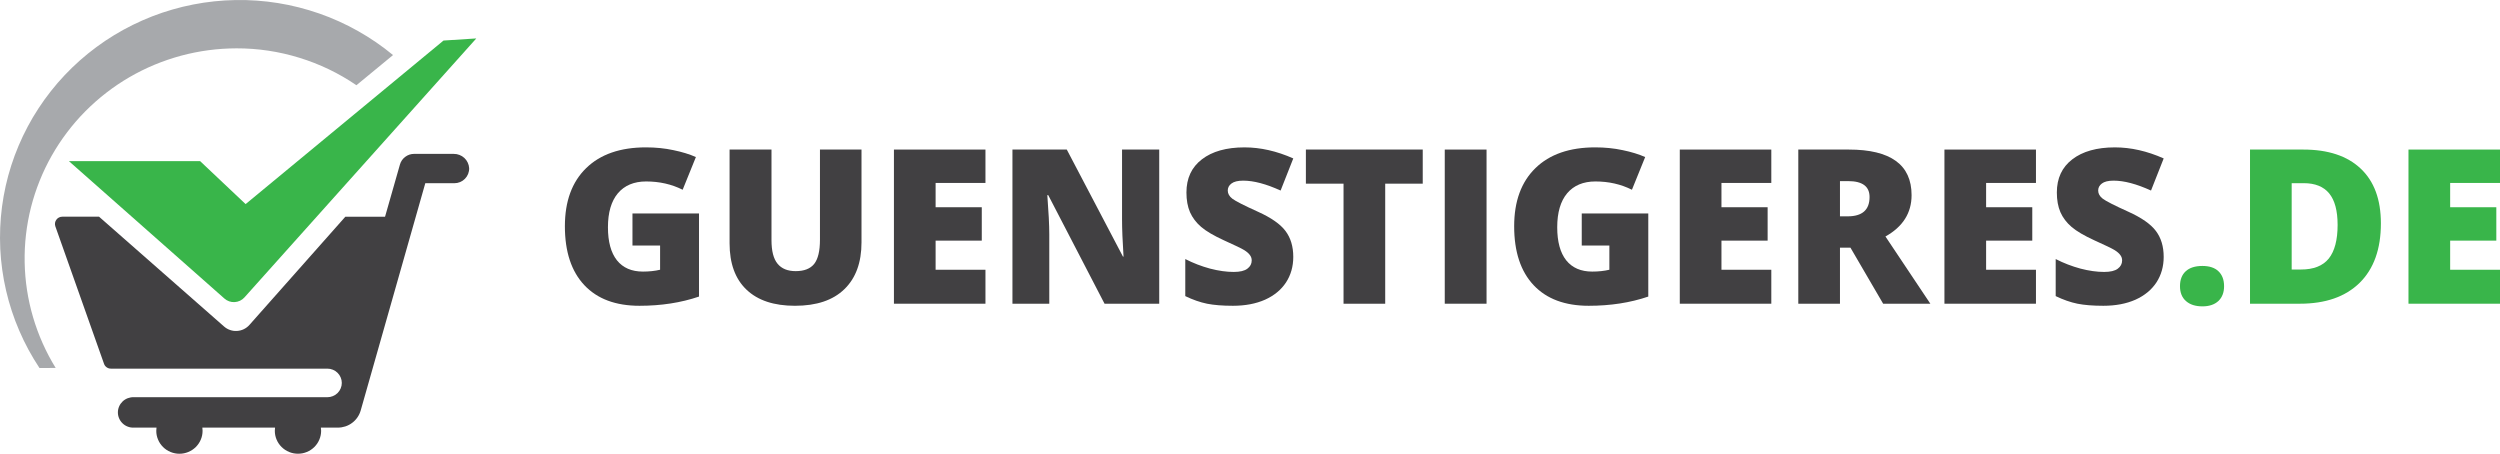 <?xml version="1.0" encoding="UTF-8" standalone="no"?>
<svg
   width="452.414"
   zoomAndPan="magnify"
   viewBox="0 0 339.31 61.584"
   height="82.112"
   preserveAspectRatio="xMidYMid"
   version="1.0"
   id="svg146"
   xmlns="http://www.w3.org/2000/svg"
   xmlns:svg="http://www.w3.org/2000/svg">
  <defs
     id="defs10">
    <g
       id="g2" />
    <clipPath
       id="4ecb77c1c9">
      <path
         d="m 27,163 h 55.445 v 36 H 27 Z m 0,0"
         clip-rule="nonzero"
         id="path4" />
    </clipPath>
    <clipPath
       id="3a8cb8e702">
      <path
         d="m 25,178 h 57 v 41.621 H 25 Z m 0,0"
         clip-rule="nonzero"
         id="path7" />
    </clipPath>
  </defs>
  <g
     id="g567"
     transform="translate(-17.754,-157.877)">
    <g
       id="g498">
      <path
         fill="#a7a9ac"
         d="m 49.852,164.438 c 2.906,-0.004 5.746,0.422 8.523,1.277 2.773,0.852 5.359,2.094 7.754,3.73 l 4.969,-4.094 c -0.742,-0.613 -1.512,-1.191 -2.305,-1.738 C 68,163.07 67.184,162.562 66.344,162.09 c -0.836,-0.473 -1.695,-0.91 -2.574,-1.305 -0.879,-0.398 -1.773,-0.758 -2.684,-1.074 -0.91,-0.316 -1.832,-0.594 -2.77,-0.832 -0.934,-0.238 -1.879,-0.434 -2.832,-0.586 -0.953,-0.152 -1.91,-0.266 -2.871,-0.332 -0.965,-0.07 -1.93,-0.098 -2.895,-0.078 -0.965,0.016 -1.926,0.074 -2.887,0.176 -0.961,0.102 -1.914,0.242 -2.859,0.43 -0.949,0.184 -1.887,0.41 -2.812,0.68 -0.926,0.266 -1.84,0.574 -2.738,0.922 -0.898,0.352 -1.781,0.738 -2.645,1.164 -0.863,0.426 -1.707,0.891 -2.531,1.391 -0.82,0.5 -1.621,1.035 -2.395,1.609 -0.773,0.57 -1.52,1.176 -2.242,1.812 -0.719,0.637 -1.41,1.305 -2.07,2.004 -0.66,0.695 -1.285,1.422 -1.879,2.176 -0.598,0.754 -1.156,1.531 -1.68,2.336 -0.527,0.801 -1.016,1.625 -1.465,2.473 -0.449,0.844 -0.863,1.707 -1.234,2.59 -0.375,0.883 -0.707,1.781 -1,2.691 -0.293,0.91 -0.543,1.836 -0.754,2.77 -0.207,0.934 -0.375,1.875 -0.5,2.82 -0.125,0.949 -0.207,1.902 -0.246,2.859 -0.039,0.953 -0.035,1.91 0.008,2.867 0.047,0.953 0.137,1.906 0.27,2.852 0.133,0.949 0.305,1.891 0.523,2.82 0.215,0.934 0.473,1.855 0.773,2.762 0.301,0.91 0.637,1.805 1.02,2.684 0.379,0.883 0.797,1.742 1.254,2.586 0.457,0.84 0.949,1.66 1.48,2.461 H 25.312 c -0.664,-1.074 -1.25,-2.191 -1.766,-3.344 -0.512,-1.152 -0.949,-2.332 -1.305,-3.543 -0.355,-1.211 -0.629,-2.438 -0.82,-3.684 -0.191,-1.246 -0.297,-2.5 -0.32,-3.758 -0.023,-1.262 0.035,-2.516 0.18,-3.77 0.145,-1.25 0.371,-2.488 0.68,-3.711 0.312,-1.223 0.703,-2.418 1.172,-3.59 0.469,-1.172 1.016,-2.309 1.637,-3.406 0.621,-1.098 1.316,-2.152 2.078,-3.16 0.762,-1.008 1.59,-1.965 2.48,-2.863 0.891,-0.898 1.836,-1.738 2.84,-2.512 1,-0.777 2.051,-1.484 3.148,-2.121 1.098,-0.637 2.23,-1.199 3.402,-1.688 1.176,-0.488 2.375,-0.898 3.602,-1.23 1.227,-0.328 2.469,-0.578 3.73,-0.746 1.262,-0.168 2.527,-0.25 3.801,-0.254 z m 0,0"
         fill-opacity="1"
         fill-rule="nonzero"
         id="path16" />
      <g
         clip-path="url(#4ecb77c1c9)"
         id="g20">
        <path
           fill="#39b54a"
           d="m 27.105,179.746 h 17.809 l 6.176,5.832 26.859,-22.199 4.449,-0.285 -31.465,35.148 c -0.168,0.188 -0.371,0.34 -0.598,0.449 -0.23,0.109 -0.473,0.172 -0.73,0.188 -0.254,0.016 -0.504,-0.019 -0.742,-0.102 -0.242,-0.086 -0.457,-0.211 -0.648,-0.379 z m 0,0"
           fill-opacity="1"
           fill-rule="nonzero"
           id="path18" />
      </g>
      <g
         clip-path="url(#3a8cb8e702)"
         id="g24">
        <path
           fill="#414042"
           d="m 79.34,178.762 h -5.383 c -0.445,0 -0.848,0.137 -1.207,0.406 -0.355,0.27 -0.594,0.617 -0.715,1.043 l -2.02,7.078 h -5.387 l -13.023,14.691 c -0.215,0.242 -0.465,0.43 -0.758,0.574 -0.289,0.141 -0.594,0.219 -0.918,0.238 -0.324,0.023 -0.637,-0.019 -0.941,-0.125 -0.305,-0.102 -0.578,-0.262 -0.82,-0.473 l -16.969,-14.906 h -4.992 c -0.16,0 -0.312,0.035 -0.457,0.109 -0.141,0.074 -0.262,0.176 -0.352,0.309 -0.094,0.129 -0.152,0.273 -0.176,0.43 -0.02,0.16 -0.004,0.312 0.047,0.465 L 31.871,207.25 c 0.066,0.199 0.191,0.363 0.367,0.484 0.176,0.121 0.371,0.18 0.586,0.176 H 62.188 c 0.258,0 0.508,0.051 0.746,0.148 0.242,0.098 0.453,0.238 0.637,0.422 0.184,0.18 0.324,0.391 0.422,0.629 0.102,0.234 0.152,0.484 0.152,0.742 0,0.254 -0.051,0.504 -0.152,0.742 -0.098,0.234 -0.238,0.445 -0.422,0.629 -0.184,0.18 -0.395,0.32 -0.637,0.418 -0.238,0.098 -0.488,0.148 -0.746,0.148 H 35.918 c -0.281,-0.012 -0.555,0.035 -0.82,0.133 -0.266,0.102 -0.5,0.246 -0.703,0.441 -0.203,0.195 -0.363,0.422 -0.473,0.68 -0.113,0.258 -0.168,0.527 -0.168,0.809 0,0.281 0.055,0.551 0.168,0.809 0.109,0.258 0.27,0.484 0.473,0.68 0.203,0.195 0.438,0.344 0.703,0.441 0.266,0.102 0.539,0.145 0.82,0.133 h 3.078 c -0.02,0.145 -0.031,0.285 -0.031,0.43 -0.004,0.414 0.078,0.812 0.238,1.191 0.156,0.383 0.387,0.719 0.68,1.012 0.293,0.293 0.633,0.516 1.02,0.676 0.387,0.156 0.785,0.238 1.203,0.238 0.418,0 0.816,-0.082 1.203,-0.238 0.383,-0.16 0.723,-0.383 1.02,-0.676 0.293,-0.293 0.52,-0.629 0.68,-1.012 0.16,-0.379 0.238,-0.777 0.238,-1.191 0,-0.145 -0.012,-0.285 -0.031,-0.43 h 9.867 c -0.02,0.145 -0.031,0.285 -0.031,0.43 0,0.414 0.078,0.809 0.238,1.191 0.16,0.383 0.387,0.719 0.684,1.012 0.293,0.289 0.633,0.516 1.016,0.672 0.387,0.16 0.789,0.238 1.203,0.238 0.418,0 0.82,-0.078 1.203,-0.238 0.387,-0.156 0.727,-0.383 1.02,-0.672 0.293,-0.293 0.523,-0.629 0.68,-1.012 0.16,-0.383 0.242,-0.777 0.242,-1.191 -0.004,-0.145 -0.016,-0.285 -0.035,-0.43 h 2.297 c 0.352,0 0.695,-0.055 1.027,-0.164 0.332,-0.109 0.641,-0.27 0.918,-0.48 0.281,-0.207 0.52,-0.457 0.719,-0.746 0.199,-0.285 0.344,-0.598 0.441,-0.93 l 8.77,-30.852 h 3.941 c 0.273,0 0.531,-0.051 0.785,-0.156 0.25,-0.105 0.469,-0.254 0.656,-0.445 0.191,-0.195 0.336,-0.418 0.434,-0.668 0.098,-0.25 0.145,-0.512 0.137,-0.781 -0.016,-0.262 -0.082,-0.512 -0.195,-0.75 -0.109,-0.238 -0.266,-0.449 -0.457,-0.629 -0.195,-0.18 -0.418,-0.316 -0.664,-0.41 -0.246,-0.098 -0.504,-0.145 -0.77,-0.141 z m 0,0"
           fill-opacity="1"
           fill-rule="nonzero"
           id="path22" />
      </g>
    </g>
    <g
       id="g491"
       transform="translate(0,-0.627)">
      <g
         fill="#414042"
         fill-opacity="1"
         id="g32">
        <g
           transform="translate(92.939,199.725)"
           id="g30">
          <g
             id="g28">
            <path
               d="m 10.656,-12.25 h 9.031 v 11.281 c -2.449,0.836 -5.141,1.25 -8.078,1.25 -3.23,0 -5.727,-0.93 -7.484,-2.797 -1.762,-1.875 -2.641,-4.539 -2.641,-8 0,-3.383 0.961,-6.016 2.891,-7.891 1.926,-1.875 4.629,-2.812 8.109,-2.812 1.312,0 2.551,0.125 3.719,0.375 1.176,0.242 2.195,0.555 3.062,0.938 l -1.797,4.438 c -1.5,-0.75 -3.152,-1.125 -4.953,-1.125 -1.656,0 -2.938,0.539 -3.844,1.609 -0.898,1.074 -1.344,2.609 -1.344,4.609 0,1.961 0.406,3.453 1.219,4.484 0.82,1.023 2,1.531 3.531,1.531 0.844,0 1.617,-0.082 2.328,-0.25 v -3.281 h -3.75 z m 0,0"
               id="path26" />
          </g>
        </g>
      </g>
      <g
         fill="#414042"
         fill-opacity="1"
         id="g40">
        <g
           transform="translate(114.634,199.725)"
           id="g38">
          <g
             id="g36">
            <path
               d="m 20.047,-20.922 v 12.594 c 0,2.742 -0.777,4.859 -2.328,6.359 -1.543,1.5 -3.777,2.25 -6.703,2.25 -2.855,0 -5.047,-0.727 -6.578,-2.188 C 2.906,-3.363 2.141,-5.461 2.141,-8.203 v -12.719 h 5.688 v 12.281 c 0,1.48 0.273,2.555 0.828,3.219 0.551,0.668 1.367,1 2.453,1 1.156,0 1.992,-0.328 2.516,-0.984 0.52,-0.664 0.781,-1.754 0.781,-3.266 v -12.25 z m 0,0"
               id="path34" />
          </g>
        </g>
      </g>
      <g
         fill="#414042"
         fill-opacity="1"
         id="g48">
        <g
           transform="translate(136.816,199.725)"
           id="g46">
          <g
             id="g44">
            <path
               d="M 14.688,0 H 2.266 V -20.922 H 14.688 v 4.531 H 7.922 v 3.297 H 14.188 V -8.562 H 7.922 v 3.953 H 14.688 Z m 0,0"
               id="path42" />
          </g>
        </g>
      </g>
      <g
         fill="#414042"
         fill-opacity="1"
         id="g56">
        <g
           transform="translate(152.901,199.725)"
           id="g54">
          <g
             id="g52">
            <path
               d="M 22.188,0 H 14.766 L 7.125,-14.734 H 7 c 0.176,2.312 0.266,4.078 0.266,5.297 V 0 h -5 v -20.922 h 7.375 l 7.625,14.531 h 0.078 c -0.137,-2.102 -0.203,-3.797 -0.203,-5.078 v -9.453 H 22.188 Z m 0,0"
               id="path50" />
          </g>
        </g>
      </g>
      <g
         fill="#414042"
         fill-opacity="1"
         id="g64">
        <g
           transform="translate(177.344,199.725)"
           id="g62">
          <g
             id="g60">
            <path
               d="m 15.938,-6.359 c 0,1.305 -0.328,2.461 -0.984,3.469 -0.656,1 -1.605,1.781 -2.844,2.344 C 10.867,0.004 9.414,0.281 7.75,0.281 6.352,0.281 5.18,0.188 4.234,0 3.285,-0.195 2.301,-0.539 1.281,-1.031 V -6.062 c 1.082,0.555 2.203,0.984 3.359,1.297 1.164,0.305 2.238,0.453 3.219,0.453 0.844,0 1.457,-0.145 1.844,-0.438 0.395,-0.289 0.594,-0.664 0.594,-1.125 0,-0.281 -0.086,-0.523 -0.25,-0.734 -0.156,-0.219 -0.406,-0.438 -0.75,-0.656 -0.344,-0.219 -1.273,-0.664 -2.781,-1.344 -1.367,-0.625 -2.391,-1.227 -3.078,-1.812 -0.68,-0.582 -1.184,-1.25 -1.516,-2 -0.324,-0.75 -0.484,-1.641 -0.484,-2.672 0,-1.926 0.695,-3.426 2.094,-4.5 1.406,-1.082 3.332,-1.625 5.781,-1.625 2.164,0 4.375,0.5 6.625,1.5 l -1.719,4.359 c -1.961,-0.895 -3.652,-1.344 -5.078,-1.344 -0.73,0 -1.262,0.133 -1.594,0.391 -0.336,0.25 -0.5,0.57 -0.5,0.953 0,0.418 0.207,0.789 0.625,1.109 0.426,0.324 1.582,0.914 3.469,1.766 1.801,0.812 3.051,1.688 3.75,2.625 0.695,0.93 1.047,2.094 1.047,3.5 z m 0,0"
               id="path58" />
          </g>
        </g>
      </g>
      <g
         fill="#414042"
         fill-opacity="1"
         id="g72">
        <g
           transform="translate(194.26,199.725)"
           id="g70">
          <g
             id="g68">
            <path
               d="M 11.5,0 H 5.844 V -16.297 H 0.734 v -4.625 H 16.594 v 4.625 H 11.5 Z m 0,0"
               id="path66" />
          </g>
        </g>
      </g>
      <g
         fill="#414042"
         fill-opacity="1"
         id="g80">
        <g
           transform="translate(211.576,199.725)"
           id="g78">
          <g
             id="g76">
            <path
               d="M 2.266,0 V -20.922 H 7.938 V 0 Z m 0,0"
               id="path74" />
          </g>
        </g>
      </g>
      <g
         fill="#414042"
         fill-opacity="1"
         id="g88">
        <g
           transform="translate(221.779,199.725)"
           id="g86">
          <g
             id="g84">
            <path
               d="m 10.656,-12.25 h 9.031 v 11.281 c -2.449,0.836 -5.141,1.25 -8.078,1.25 -3.23,0 -5.727,-0.93 -7.484,-2.797 -1.762,-1.875 -2.641,-4.539 -2.641,-8 0,-3.383 0.961,-6.016 2.891,-7.891 1.926,-1.875 4.629,-2.812 8.109,-2.812 1.312,0 2.551,0.125 3.719,0.375 1.176,0.242 2.195,0.555 3.062,0.938 l -1.797,4.438 c -1.5,-0.75 -3.152,-1.125 -4.953,-1.125 -1.656,0 -2.938,0.539 -3.844,1.609 -0.898,1.074 -1.344,2.609 -1.344,4.609 0,1.961 0.406,3.453 1.219,4.484 0.82,1.023 2,1.531 3.531,1.531 0.844,0 1.617,-0.082 2.328,-0.25 v -3.281 h -3.75 z m 0,0"
               id="path82" />
          </g>
        </g>
      </g>
      <g
         fill="#414042"
         fill-opacity="1"
         id="g96">
        <g
           transform="translate(243.475,199.725)"
           id="g94">
          <g
             id="g92">
            <path
               d="M 14.688,0 H 2.266 V -20.922 H 14.688 v 4.531 H 7.922 v 3.297 H 14.188 V -8.562 H 7.922 v 3.953 H 14.688 Z m 0,0"
               id="path90" />
          </g>
        </g>
      </g>
      <g
         fill="#414042"
         fill-opacity="1"
         id="g104">
        <g
           transform="translate(259.56,199.725)"
           id="g102">
          <g
             id="g100">
            <path
               d="M 7.922,-7.609 V 0 H 2.266 V -20.922 H 9.125 c 5.676,0 8.516,2.062 8.516,6.188 0,2.418 -1.184,4.289 -3.547,5.609 L 20.188,0 h -6.406 l -4.438,-7.609 z m 0,-4.25 H 8.969 c 1.977,0 2.969,-0.875 2.969,-2.625 0,-1.438 -0.969,-2.156 -2.906,-2.156 H 7.922 Z m 0,0"
               id="path98" />
          </g>
        </g>
      </g>
      <g
         fill="#414042"
         fill-opacity="1"
         id="g112">
        <g
           transform="translate(279.395,199.725)"
           id="g110">
          <g
             id="g108">
            <path
               d="M 14.688,0 H 2.266 V -20.922 H 14.688 v 4.531 H 7.922 v 3.297 H 14.188 V -8.562 H 7.922 v 3.953 H 14.688 Z m 0,0"
               id="path106" />
          </g>
        </g>
      </g>
      <g
         fill="#414042"
         fill-opacity="1"
         id="g120">
        <g
           transform="translate(295.48,199.725)"
           id="g118">
          <g
             id="g116">
            <path
               d="m 15.938,-6.359 c 0,1.305 -0.328,2.461 -0.984,3.469 -0.656,1 -1.605,1.781 -2.844,2.344 C 10.867,0.004 9.414,0.281 7.75,0.281 6.352,0.281 5.18,0.188 4.234,0 3.285,-0.195 2.301,-0.539 1.281,-1.031 V -6.062 c 1.082,0.555 2.203,0.984 3.359,1.297 1.164,0.305 2.238,0.453 3.219,0.453 0.844,0 1.457,-0.145 1.844,-0.438 0.395,-0.289 0.594,-0.664 0.594,-1.125 0,-0.281 -0.086,-0.523 -0.25,-0.734 -0.156,-0.219 -0.406,-0.438 -0.75,-0.656 -0.344,-0.219 -1.273,-0.664 -2.781,-1.344 -1.367,-0.625 -2.391,-1.227 -3.078,-1.812 -0.68,-0.582 -1.184,-1.25 -1.516,-2 -0.324,-0.75 -0.484,-1.641 -0.484,-2.672 0,-1.926 0.695,-3.426 2.094,-4.5 1.406,-1.082 3.332,-1.625 5.781,-1.625 2.164,0 4.375,0.5 6.625,1.5 l -1.719,4.359 c -1.961,-0.895 -3.652,-1.344 -5.078,-1.344 -0.73,0 -1.262,0.133 -1.594,0.391 -0.336,0.25 -0.5,0.57 -0.5,0.953 0,0.418 0.207,0.789 0.625,1.109 0.426,0.324 1.582,0.914 3.469,1.766 1.801,0.812 3.051,1.688 3.75,2.625 0.695,0.93 1.047,2.094 1.047,3.5 z m 0,0"
               id="path114" />
          </g>
        </g>
      </g>
      <g
         fill="#39b54a"
         fill-opacity="1"
         id="g128">
        <g
           transform="translate(312.396,199.725)"
           id="g126">
          <g
             id="g124">
            <path
               d="m 1.234,-2.375 c 0,-0.875 0.258,-1.551 0.781,-2.031 C 2.535,-4.883 3.289,-5.125 4.281,-5.125 c 0.945,0 1.672,0.242 2.172,0.719 0.508,0.48 0.766,1.156 0.766,2.031 0,0.855 -0.262,1.527 -0.781,2.016 -0.523,0.477 -1.242,0.719 -2.156,0.719 -0.949,0 -1.695,-0.242 -2.234,-0.719 -0.543,-0.477 -0.812,-1.148 -0.812,-2.016 z m 0,0"
               id="path122" />
          </g>
        </g>
      </g>
      <g
         fill="#39b54a"
         fill-opacity="1"
         id="g136">
        <g
           transform="translate(320.868,199.725)"
           id="g134">
          <g
             id="g132">
            <path
               d="m 20.031,-10.906 c 0,3.492 -0.965,6.184 -2.891,8.078 C 15.211,-0.941 12.508,0 9.031,0 H 2.266 V -20.922 H 9.5 c 3.363,0 5.957,0.859 7.781,2.578 1.832,1.719 2.75,4.199 2.75,7.438 z m -5.875,0.203 c 0,-1.914 -0.383,-3.336 -1.141,-4.266 -0.762,-0.926 -1.914,-1.391 -3.453,-1.391 H 7.922 v 11.719 h 1.25 c 1.719,0 2.977,-0.492 3.781,-1.484 0.801,-1 1.203,-2.523 1.203,-4.578 z m 0,0"
               id="path130" />
          </g>
        </g>
      </g>
      <g
         fill="#39b54a"
         fill-opacity="1"
         id="g144">
        <g
           transform="translate(342.377,199.725)"
           id="g142">
          <g
             id="g140">
            <path
               d="M 14.688,0 H 2.266 V -20.922 H 14.688 v 4.531 H 7.922 v 3.297 H 14.188 V -8.562 H 7.922 v 3.953 H 14.688 Z m 0,0"
               id="path138" />
          </g>
        </g>
      </g>
    </g>
  </g>
</svg>
